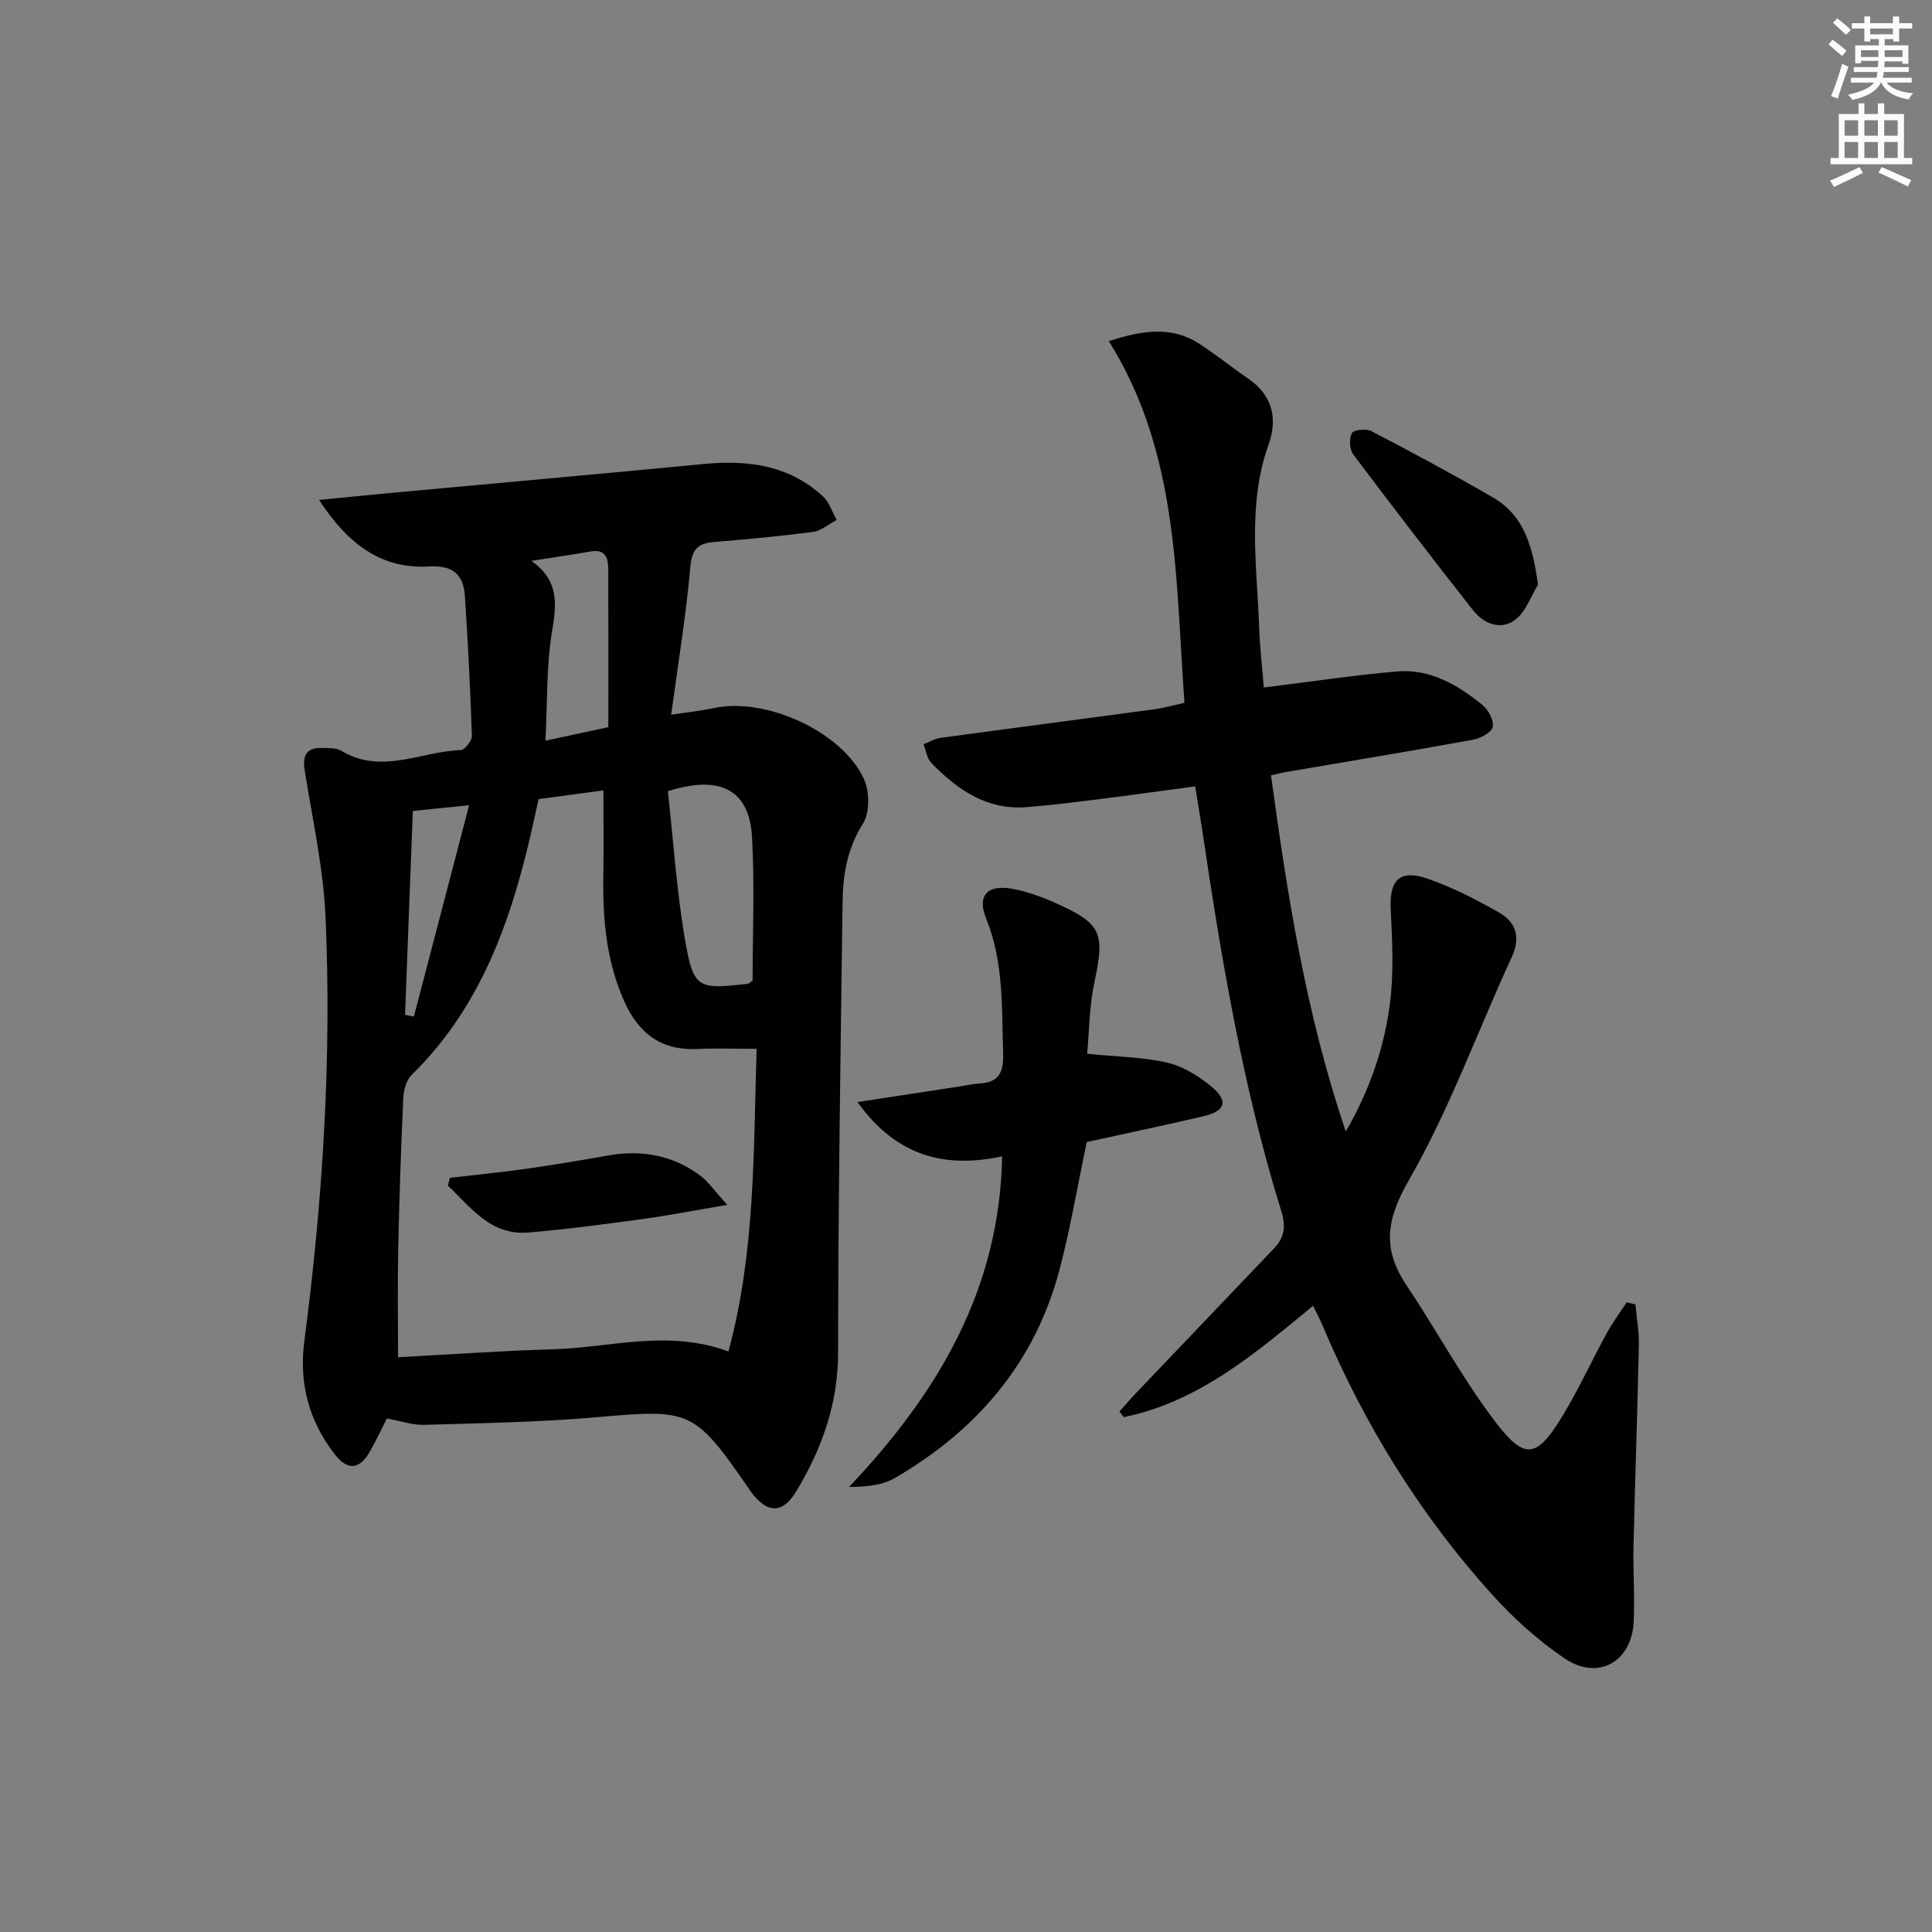 <svg enable-background="new 0 0 400 400" viewBox="0 0 400 400" xmlns="http://www.w3.org/2000/svg"><rect x="0" y="0" width="400" height="400" fill="#808080" stroke="none"/><g fill="#010100"><path d="m80.1 293.68c-1.12 2.2-2.23 4.59-3.54 6.88-2.14 3.75-4.64 3.94-7.29.49-5.32-6.91-7.41-14.61-6.26-23.4 3.81-29.08 5.66-58.3 4.4-87.61-.44-10.18-2.69-20.3-4.31-30.41-.52-3.22.28-4.9 3.68-4.77 1.31.05 2.85-.05 3.89.58 8.3 5.02 16.52.12 24.75-.15.83-.03 2.32-1.96 2.28-2.96-.32-9.62-.82-19.24-1.44-28.85-.29-4.48-2.41-6.49-7.44-6.2-9.91.58-16.79-4.67-22.77-13.77 5.92-.58 10.76-1.07 15.6-1.52 21.33-1.97 42.68-3.87 64-5.92 9.12-.88 17.66.2 24.69 6.66 1.34 1.23 1.95 3.26 2.89 4.91-1.63.86-3.19 2.25-4.9 2.48-6.74.9-13.53 1.51-20.31 2.08-3.21.27-4.73 1.19-5.07 4.99-.89 10.05-2.54 20.03-3.99 30.79 3.32-.51 6.2-.82 9.02-1.41 10.59-2.23 26.36 4.89 30.88 14.69 1.19 2.58 1.25 6.95-.18 9.23-3.22 5.1-4.16 10.48-4.23 16.13-.42 31.14-.91 62.27-.93 93.41-.01 10.62-3.35 19.9-8.65 28.71-2.81 4.67-5.94 4.66-9.27.29-.3-.4-.56-.83-.85-1.24-11.02-15.92-11.92-16.07-31.12-14.38-11.91 1.05-23.9 1.23-35.87 1.59-2.4.06-4.83-.81-7.66-1.32zm2.31-12.68c11.02-.58 21.61-1.35 32.21-1.65 11.78-.34 23.56-4.18 36.2.45 5.59-20.69 5.16-41.47 5.83-62.65-4.62 0-8.43-.16-12.23.03-7.46.37-12.17-3.18-15.14-9.79-3.7-8.25-4.51-16.92-4.37-25.81.1-5.92.02-11.85.02-17.94-4.83.65-9.08 1.23-13.43 1.81-.18.81-.32 1.44-.45 2.06-4.34 20.35-10.36 39.9-25.84 55.06-1.12 1.09-1.65 3.2-1.72 4.86-.47 10.29-.82 20.6-1.04 30.9-.16 7.31-.04 14.59-.04 22.67zm55.86-117.19c1.13 10.12 1.8 20.54 3.56 30.77 1.73 10.09 2.64 10.31 12.97 9.1.29-.03.54-.34 1.02-.66 0-9.8.43-19.77-.12-29.67-.54-9.76-6.46-13.01-17.43-9.54zm-28.25-47.69c5.8 4.12 5.21 8.95 4.27 14.66-1.19 7.21-.95 14.66-1.36 22.57 4.85-1.04 8.82-1.9 13.02-2.8 0-11.13.02-21.86-.01-32.59-.01-2.38-.52-4.35-3.7-3.78-4.07.71-8.15 1.3-12.22 1.94zm-24.55 51.79c-.55 14.51-1.08 28.35-1.61 42.2l1.83.36c3.72-14.22 7.44-28.45 11.44-43.76-4.97.51-8.32.86-11.66 1.2z"/><path d="m245.23 145.51c-1.88-25.82-1.13-51.66-15.66-74.89 6.83-2.18 12.89-3.23 18.74.56 3.48 2.26 6.72 4.88 10.14 7.23 5.04 3.45 6.1 8.3 4.2 13.62-4.43 12.37-2.42 25-1.97 37.57.15 4.25.64 8.5.98 12.74 9.55-1.18 18.54-2.54 27.57-3.32 6.85-.59 12.56 2.77 17.68 6.92 1.23 1 2.42 3.21 2.15 4.56-.23 1.13-2.52 2.37-4.06 2.65-12.9 2.35-25.83 4.48-38.75 6.69-.95.16-1.88.42-3.1.69 3.39 24.86 7.22 49.33 15.48 73.74 4.98-8.62 7.91-17.26 9.11-26.26.87-6.5.51-13.22.19-19.82-.29-5.94 1.84-8.27 7.6-6.28 5.13 1.77 10.05 4.3 14.79 6.99 3.59 2.04 4.58 5.15 2.63 9.36-7.1 15.38-12.87 31.49-21.27 46.1-4.74 8.25-5.49 14.28-.43 21.82 6.27 9.37 11.62 19.41 18.45 28.33 6.04 7.9 8.53 7.33 13.79-1.34 3.36-5.53 6.06-11.46 9.17-17.15 1.21-2.21 2.73-4.26 4.11-6.38.61.14 1.21.28 1.82.42.26 2.79.78 5.59.72 8.38-.3 13.98-.79 27.95-1.11 41.92-.12 5.16.3 10.33.03 15.48-.43 8.25-7.39 12.18-14.28 7.53-5.59-3.77-10.73-8.46-15.25-13.48-14.81-16.46-26.3-35.1-34.9-55.52-.57-1.35-1.27-2.65-1.94-4.02-12.01 9.9-23.68 19.87-39.19 23.05-.3-.39-.6-.77-.9-1.16 1.15-1.28 2.26-2.59 3.45-3.84 9.52-9.99 19.05-19.97 28.58-29.96 2.14-2.25 2.46-4.53 1.48-7.68-7.99-25.76-12.42-52.27-16.37-78.88-.41-2.77-.9-5.54-1.47-9.07-6.62.89-13.12 1.8-19.63 2.61-5.1.64-10.2 1.3-15.31 1.69-8.21.63-14.3-3.62-19.67-9.14-.91-.93-1.1-2.56-1.62-3.87 1.17-.46 2.31-1.17 3.52-1.33 14.65-2 29.31-3.9 43.96-5.88 1.95-.24 3.86-.79 6.54-1.38z"/><path d="m225.08 218.17c6.15.62 11.47.67 16.55 1.83 3.25.74 6.44 2.73 9.08 4.87 3.71 3.02 3.06 5.17-1.56 6.24-8.2 1.91-16.44 3.64-24.15 5.34-1.92 9.09-3.39 17.92-5.67 26.54-5.09 19.19-17.1 33.16-34.05 43.01-2.54 1.48-5.74 1.83-9.49 1.86 18.27-19.32 31.18-40.72 31.69-68.45-11.74 2.51-21.81.11-29.94-11.24 7.97-1.22 14.62-2.23 21.26-3.25 1.31-.2 2.62-.53 3.93-.59 4.07-.19 5.08-2.32 4.96-6.2-.31-9.44.17-18.86-3.52-27.95-1.93-4.75.25-7.08 5.33-6.18 3.07.55 6.1 1.65 8.96 2.92 9.65 4.31 10.31 6.22 8.14 16.37-1.07 4.94-1.07 10.09-1.52 14.88z"/><path d="m318.43 121.06c-1.53 2.47-2.54 5.62-4.7 7.24-3.05 2.29-6.53.86-8.78-1.99-8.38-10.65-16.64-21.4-24.78-32.24-.78-1.04-.88-3.24-.29-4.39.35-.69 2.97-.98 4.03-.43 8.47 4.42 16.89 8.93 25.15 13.72 6.62 3.83 8.28 10.33 9.37 18.09z"/><path d="m93.13 243.86c5.21-.61 10.44-1.12 15.63-1.85 5.73-.81 11.45-1.77 17.15-2.78 6.89-1.22 13.28-.08 18.94 4.06 1.75 1.28 3.03 3.21 5.73 6.16-6.88 1.17-12.16 2.2-17.48 2.93-7.87 1.07-15.76 2.13-23.67 2.8-7.84.66-11.92-5.18-16.69-9.7.13-.54.26-1.08.39-1.62z"/></g><path d="m378.6 9.2.8-1c.9.7 1.9 1.4 2.9 2.3l-.9 1.1c-1.1-.9-2-1.7-2.8-2.4zm.5 10.7c.9-2.1 1.6-4.3 2.3-6.7.4.2.8.4 1.3.6-.7 2.1-1.5 4.2-2.2 6.6zm.4-15.2.9-.9c1 .8 2 1.6 2.8 2.4l-1 1c-1-.9-1.9-1.8-2.7-2.5zm12.5-1.3h1.2v1.4h2.7v1.1h-2.7v2.7h-1.2v-.5h-1.8v1.3h4.9v3.8h-1.2v-.5h-3.7c0 .4-.1.9-.1 1.2h5.1v1h-5.2c0 .5-.1.9-.2 1.2h6v1h-5.2c1.1 1.3 2.9 2 5.5 2.2-.4.4-.7.8-.9 1.3-2.9-.5-4.8-1.6-5.7-3.5h-.1c-.8 1.7-2.7 2.9-5.9 3.6-.2-.4-.6-.8-.9-1.1 2.8-.6 4.6-1.4 5.4-2.5h-4.8v-1h5.3c.1-.3.2-.7.2-1.2h-4.9v-1h5c0-.4 0-.8.1-1.3h-3.6v.5h-1.2v-3.7h4.9v-1.3h-1.8v.5h-1.2v-2.7h-2.6v-1.1h2.6v-1.4h1.2v1.4h4.7v-1.4zm-6.7 8.4h3.6c0-.4 0-.9 0-1.4h-3.6zm1.9-4.7h4.7v-1.2h-4.7zm6.7 3.3h-3.7v1.4h3.7z" fill="#fbfcfa"/><path d="m384.7 21.4h1.3v2.2h2.8v-2.2h1.3v2.2h4.1v9.1h1.7v1.3h-16.9v-1.3h1.7v-9.1h4.1v-2.2zm.3 13.2.7 1.2c-1.8.9-3.8 1.9-6 2.9-.2-.4-.5-.8-.8-1.3 2.4-1 4.4-2 6.1-2.8zm-3.1-6.5h2.8v-3.2h-2.8zm0 4.6h2.8v-3.3h-2.8zm4.1-4.6h2.8v-3.2h-2.8zm0 4.6h2.8v-3.3h-2.8v3.2zm3.6 1.9c2.1.9 4.1 1.8 6.1 2.7l-.7 1.3c-2.2-1.1-4.2-2-6.1-2.9zm3.3-9.7h-2.8v3.2h2.8zm-2.8 7.8h2.8v-3.3h-2.8z" fill="#fbfcfa"/></svg>